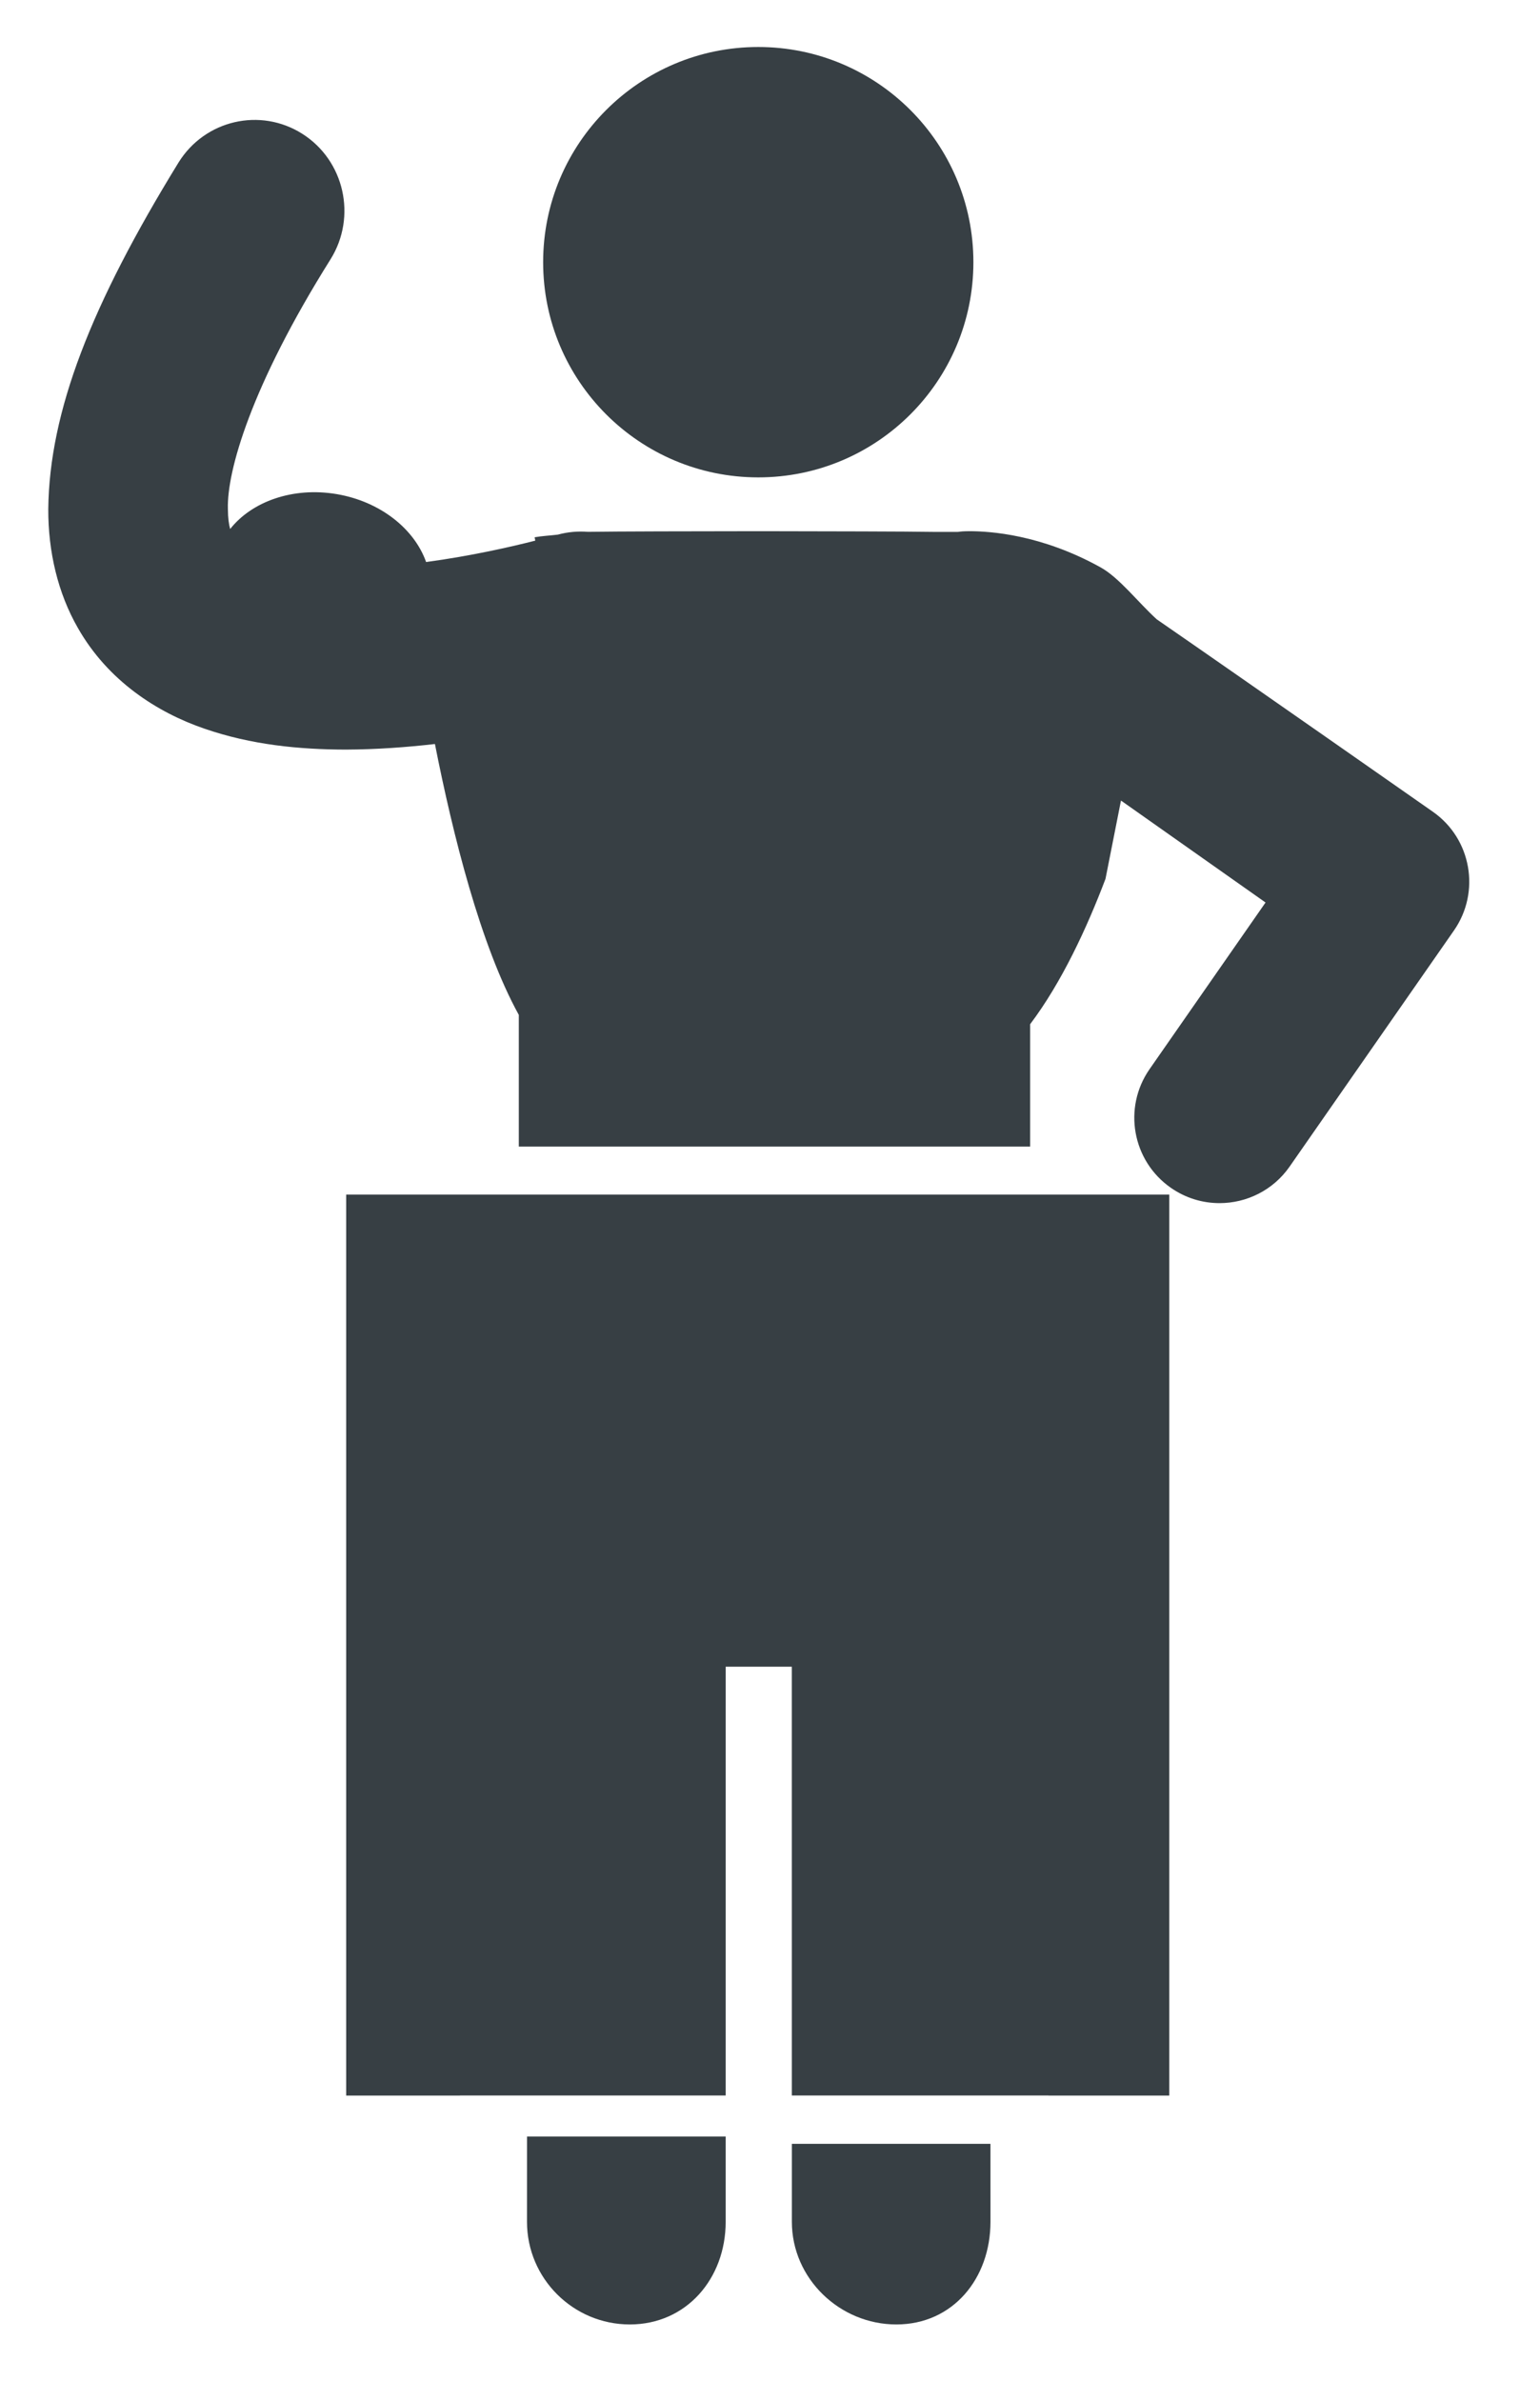 <?xml version="1.0" encoding="utf-8"?>
<!-- Generator: Adobe Illustrator 17.0.2, SVG Export Plug-In . SVG Version: 6.00 Build 0)  -->
<!DOCTYPE svg PUBLIC "-//W3C//DTD SVG 1.1//EN" "http://www.w3.org/Graphics/SVG/1.1/DTD/svg11.dtd">
<svg version="1.1" id="Layer_1" xmlns="http://www.w3.org/2000/svg" xmlns:xlink="http://www.w3.org/1999/xlink" x="0px" y="0px"
	 width="55px" height="85px" viewBox="0 0 55 85" enable-background="new 0 0 55 85" xml:space="preserve">
<g>
	<circle fill="#373F44" cx="27.081" cy="9.361" r="7.683"/>
	<path fill="#373F44" d="M18.821,79.325c0,2.022,1.65,3.664,3.672,3.664c2.025,0,3.424-1.642,3.424-3.664V76.28h-7.095
		L18.821,79.325z"/>
	<path fill="#373F44" d="M51.182,28.987c0,0-6.787-4.748-9.869-6.875v0c-0.664-0.602-1.345-1.494-2.013-1.859
		c-2.13-1.181-3.965-1.285-4.656-1.288c-0.119,0-0.209,0.004-0.266,0.007c-0.059,0.003-0.116,0.013-0.174,0.019
		c-0.007,0-0.014-0.001-0.022-0.001h-0.855c-0.947-0.017-3.934-0.021-5.629-0.024v-0.001c0,0-0.229,0-0.598,0
		c-0.371,0-0.601,0-0.601,0v0.001c-1.63,0.001-4.443,0.006-5.503,0.022c-0.353-0.027-0.714,0.002-1.074,0.1
		c-0.275,0.034-0.561,0.046-0.828,0.094l0.023,0.12c-0.829,0.213-2.285,0.547-3.899,0.764c-0.418-1.181-1.634-2.161-3.195-2.425
		c-1.562-0.264-3.029,0.265-3.803,1.246c-0.045-0.161-0.079-0.383-0.081-0.714c-0.04-1.341,0.82-4.383,3.67-8.922
		c0.942-1.518,0.49-3.52-1.01-4.472c-1.5-0.953-3.48-0.496-4.422,1.022c-3.125,5.083-4.613,8.89-4.653,12.373
		c-0.005,1.521,0.342,3.001,1.057,4.245c1.076,1.893,2.836,3.018,4.507,3.592c1.694,0.587,3.408,0.747,5.058,0.752
		c1.096-0.005,2.174-0.083,3.187-0.2c0.637,3.23,1.63,7.199,2.996,9.672v4.701h4.752H35.37h1.421v-4.369
		c1.125-1.491,2.026-3.435,2.691-5.189v0l0.553-2.796c1.795,1.265,3.699,2.607,5.163,3.64l-4.141,5.948
		c-0.961,1.38-0.621,3.278,0.761,4.239c0.53,0.369,1.136,0.546,1.737,0.546c0.963,0,1.912-0.456,2.503-1.305l5.871-8.432
		C52.883,31.843,52.551,29.951,51.182,28.987z"/>
	<polygon fill="#373F44" points="12.364,74.818 16.427,74.818 16.427,74.814 25.917,74.814 25.918,59.506 28.279,59.506 
		28.28,74.814 37.445,74.814 37.445,74.818 41.76,74.818 41.76,42.649 12.364,42.649 	"/>
	<path fill="#373F44" d="M28.281,76.541v2.784c0,2.022,1.705,3.664,3.731,3.664c2.02,0,3.362-1.642,3.362-3.664l-0.001-2.784H28.281
		z"/>
</g>
</svg>
